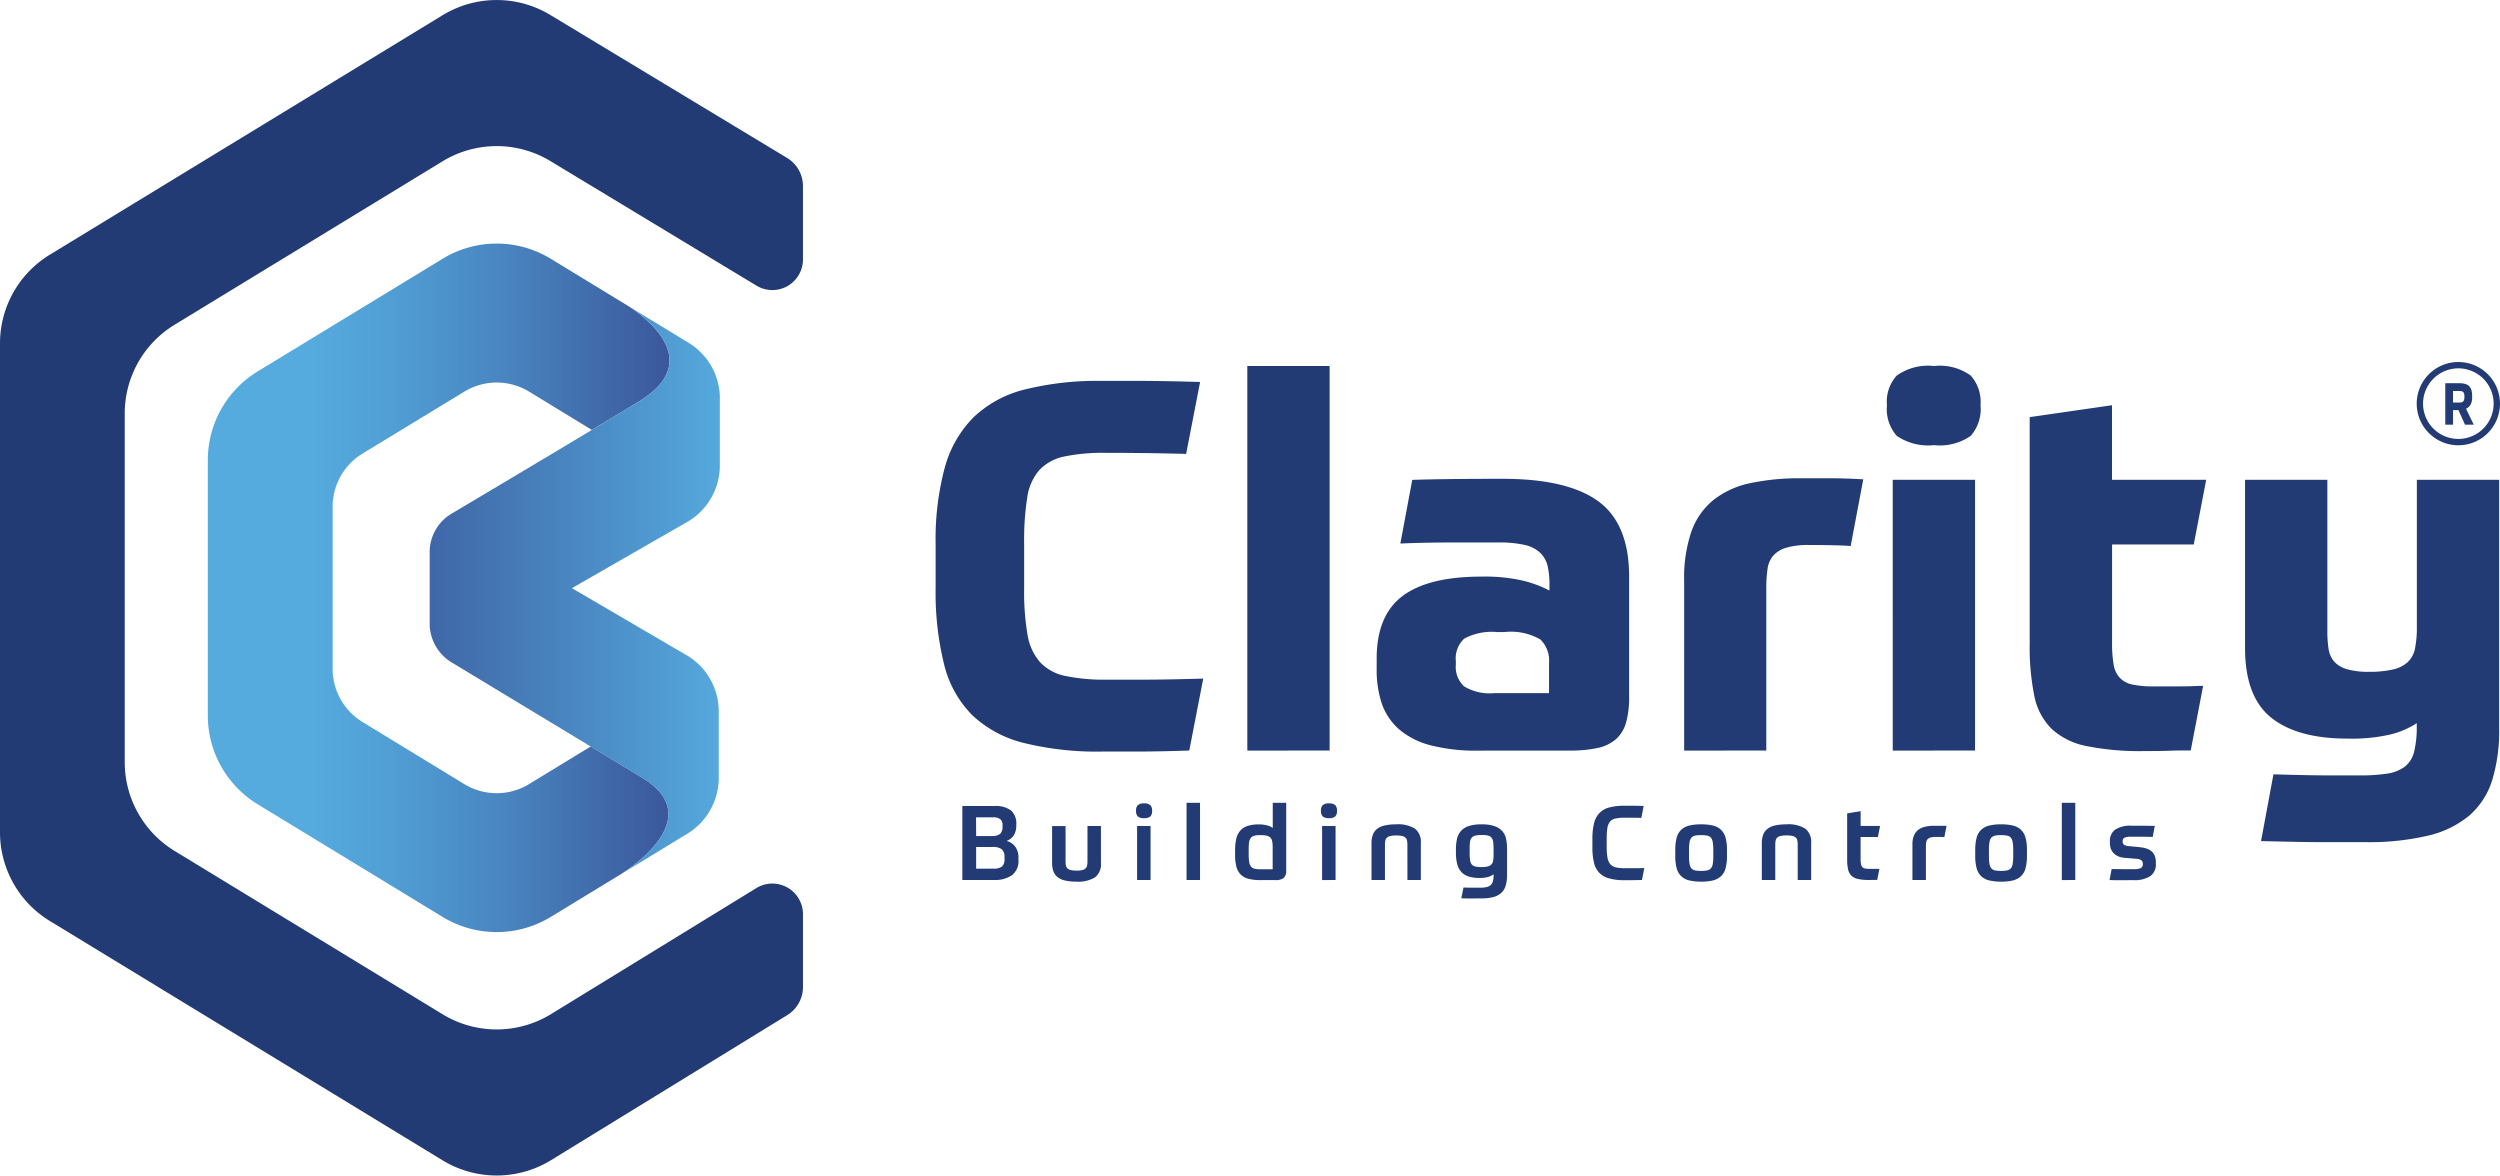 <svg xmlns="http://www.w3.org/2000/svg" xmlns:xlink="http://www.w3.org/1999/xlink" width="204.168" height="96" viewBox="0 0 204.168 96">
  <defs>
    <linearGradient id="linear-gradient" x1="0.21" y1="0.5" x2="1.115" y2="0.5" gradientUnits="objectBoundingBox">
      <stop offset="0" stop-color="#55aade"/>
      <stop offset="0.16" stop-color="#51a0d5"/>
      <stop offset="0.43" stop-color="#4985c0"/>
      <stop offset="0.78" stop-color="#3b599c"/>
      <stop offset="1" stop-color="#313a83"/>
    </linearGradient>
    <linearGradient id="linear-gradient-2" x1="-0.681" y1="0.5" x2="1.023" y2="0.5" gradientUnits="objectBoundingBox">
      <stop offset="0" stop-color="#313a83"/>
      <stop offset="1" stop-color="#55aade"/>
    </linearGradient>
  </defs>
  <g id="Clarity_Building_Controls_-_logo" data-name="Clarity Building Controls - logo" transform="translate(0 -0.002)">
    <path id="Path_32" data-name="Path 32" d="M-76.132,19.809c-.126,0-.262,0-.41,0s-.327-.006-.529-.014l.18-.881c.159.006.3.011.428.014s.245,0,.356,0h.616A2.124,2.124,0,0,0-75,18.881a.759.759,0,0,0,.327-.162.65.65,0,0,0,.184-.316,2.005,2.005,0,0,0,.054-.511V17.83l0,0a1.318,1.318,0,0,1-.432.219,2.343,2.343,0,0,1-.705.086,2.908,2.908,0,0,1-.921-.126,1.378,1.378,0,0,1-.594-.384,1.515,1.515,0,0,1-.323-.648,3.764,3.764,0,0,1-.1-.906V15.83a3.864,3.864,0,0,1,.09-.889,1.409,1.409,0,0,1,.327-.648,1.459,1.459,0,0,1,.64-.4,3.321,3.321,0,0,1,1.032-.136,3.292,3.292,0,0,1,1.044.139,1.544,1.544,0,0,1,.64.4,1.332,1.332,0,0,1,.316.616,3.469,3.469,0,0,1,.086.8V17.9a2.969,2.969,0,0,1-.116.874,1.26,1.26,0,0,1-.37.594,1.6,1.6,0,0,1-.654.335,3.764,3.764,0,0,1-.969.1Zm.194-5.128a.529.529,0,0,0-.3.187.72.72,0,0,0-.125.375,5.557,5.557,0,0,0-.026.611v.17a5.461,5.461,0,0,0,.029.611.8.8,0,0,0,.126.375.516.516,0,0,0,.292.187,2.25,2.25,0,0,0,.525.05v0a2.04,2.04,0,0,0,.494-.048.627.627,0,0,0,.3-.158.576.576,0,0,0,.148-.3,2.49,2.49,0,0,0,.039-.474v-.418a5.6,5.6,0,0,0-.025-.611.794.794,0,0,0-.126-.375.528.528,0,0,0-.3-.187,2.245,2.245,0,0,0-.526-.051A2.241,2.241,0,0,0-75.938,14.682Zm-32.54,3.756a4.313,4.313,0,0,1-.889-.079A1.656,1.656,0,0,1-110,18.1a1.1,1.1,0,0,1-.37-.475,1.938,1.938,0,0,1-.119-.727v-3h1.1v2.861a1.923,1.923,0,0,0,.025.338.459.459,0,0,0,.116.241.566.566,0,0,0,.27.148,1.962,1.962,0,0,0,.489.05,1.879,1.879,0,0,0,.482-.05.544.544,0,0,0,.267-.148.457.457,0,0,0,.114-.241,1.839,1.839,0,0,0,.026-.338V13.89h1.1v3a1.366,1.366,0,0,1-.489,1.2,2.634,2.634,0,0,1-1.509.346Zm74.519-.1a1.465,1.465,0,0,1-.654-.346,1.407,1.407,0,0,1-.372-.648,3.854,3.854,0,0,1-.114-1.018v-.457a3.86,3.86,0,0,1,.114-1.018,1.355,1.355,0,0,1,.372-.648,1.5,1.5,0,0,1,.654-.345,3.941,3.941,0,0,1,.975-.1,3.918,3.918,0,0,1,.968.1,1.453,1.453,0,0,1,.654.345,1.407,1.407,0,0,1,.372.648,3.728,3.728,0,0,1,.114,1.018v.457a3.854,3.854,0,0,1-.114,1.018,1.355,1.355,0,0,1-.372.648,1.508,1.508,0,0,1-.654.346,3.975,3.975,0,0,1-.968.1A4.041,4.041,0,0,1-33.959,18.334Zm.471-3.656a.538.538,0,0,0-.3.168.772.772,0,0,0-.148.37,3.7,3.7,0,0,0-.043.634v.5a3.648,3.648,0,0,0,.043.63.769.769,0,0,0,.148.363.521.521,0,0,0,.3.17,2.368,2.368,0,0,0,.5.043,2.3,2.3,0,0,0,.5-.043.548.548,0,0,0,.3-.17.771.771,0,0,0,.147-.363,3.623,3.623,0,0,0,.043-.63v-.5a3.73,3.73,0,0,0-.043-.634.818.818,0,0,0-.147-.37.512.512,0,0,0-.3-.168,2.28,2.28,0,0,0-.5-.043A2.347,2.347,0,0,0-33.488,14.678Zm-24.969,3.656a1.465,1.465,0,0,1-.654-.346,1.407,1.407,0,0,1-.372-.648,3.854,3.854,0,0,1-.114-1.018v-.457a3.86,3.86,0,0,1,.114-1.018,1.355,1.355,0,0,1,.372-.648,1.5,1.5,0,0,1,.654-.345,3.935,3.935,0,0,1,.975-.1,3.918,3.918,0,0,1,.968.1,1.453,1.453,0,0,1,.654.345,1.407,1.407,0,0,1,.372.648,3.729,3.729,0,0,1,.114,1.018v.457a3.855,3.855,0,0,1-.114,1.018,1.355,1.355,0,0,1-.372.648,1.509,1.509,0,0,1-.654.346,3.975,3.975,0,0,1-.968.1A4.035,4.035,0,0,1-58.457,18.334Zm.475-3.656a.541.541,0,0,0-.3.168.783.783,0,0,0-.148.37,3.809,3.809,0,0,0-.043.634v.5a3.761,3.761,0,0,0,.043.63.791.791,0,0,0,.148.363.524.524,0,0,0,.3.17,2.361,2.361,0,0,0,.5.043,2.314,2.314,0,0,0,.5-.043.545.545,0,0,0,.3-.17.771.771,0,0,0,.148-.363,3.734,3.734,0,0,0,.043-.63v-.5a3.846,3.846,0,0,0-.043-.634.83.83,0,0,0-.148-.37.512.512,0,0,0-.3-.168,2.287,2.287,0,0,0-.5-.043A2.34,2.34,0,0,0-57.982,14.678Zm-5.768,3.637A4.555,4.555,0,0,1-65,18.172a1.78,1.78,0,0,1-.807-.464,1.766,1.766,0,0,1-.432-.835,5.359,5.359,0,0,1-.125-1.273v-.656a5.167,5.167,0,0,1,.136-1.281,1.813,1.813,0,0,1,.447-.835,1.712,1.712,0,0,1,.806-.454,4.731,4.731,0,0,1,1.219-.136h.648c.241,0,.551.006.929.017l-.187.975c-.191-.008-.415-.011-.666-.014s-.486,0-.7,0l-.006,0a3.435,3.435,0,0,0-.742.065.781.781,0,0,0-.446.255,1.077,1.077,0,0,0-.216.529,5.882,5.882,0,0,0-.054.881v.662a4.823,4.823,0,0,0,.065.875,1.086,1.086,0,0,0,.231.529.852.852,0,0,0,.449.259,3.2,3.2,0,0,0,.734.068h.658c.126,0,.267,0,.418,0s.321-.008.514-.015l-.187.975c-.335.011-.619.018-.853.018Zm40.676,0c-.173,0-.349,0-.529,0s-.356-.006-.526-.014l.17-.9c.288.008.6.011.924.014s.623,0,.882,0a1.266,1.266,0,0,0,.582-.094.353.353,0,0,0,.159-.33.4.4,0,0,0-.1-.288.77.77,0,0,0-.435-.137l-.932-.076a1.573,1.573,0,0,1-.565-.136,1.134,1.134,0,0,1-.381-.278.959.959,0,0,1-.213-.374,1.465,1.465,0,0,1-.065-.435v-.126a1.147,1.147,0,0,1,.41-.94,2.232,2.232,0,0,1,1.389-.334c.245,0,.511,0,.8,0s.644.008,1.068.014l-.168.9c-.248-.006-.468-.011-.656-.014s-.349,0-.489,0h-.648a1.165,1.165,0,0,0-.517.079.3.3,0,0,0-.145.284.355.355,0,0,0,.1.284.844.844,0,0,0,.454.122l.892.086-.006.008a1.949,1.949,0,0,1,.633.148,1.105,1.105,0,0,1,.392.284.948.948,0,0,1,.194.381,1.7,1.7,0,0,1,.054.432V17a1.146,1.146,0,0,1-.449.978,2.358,2.358,0,0,1-1.4.335Zm-4.955-.008V12h1.1V18.3Zm-60.41,0V13.89h1.1V18.3Zm-5.045,0,0,0a3.653,3.653,0,0,1-.989-.112,1.351,1.351,0,0,1-.633-.36,1.435,1.435,0,0,1-.338-.648,3.931,3.931,0,0,1-.1-.974v-.356a3.963,3.963,0,0,1,.1-.94,1.494,1.494,0,0,1,.328-.654,1.327,1.327,0,0,1,.6-.381,2.923,2.923,0,0,1,.918-.123,2.559,2.559,0,0,1,.665.08,1.268,1.268,0,0,1,.464.208V12h1.1v5.509a.818.818,0,0,1-.194.616,1.049,1.049,0,0,1-.713.184Zm-.486-3.623a.514.514,0,0,0-.292.179.724.724,0,0,0-.14.364,4.5,4.5,0,0,0-.032.6v.364a4.3,4.3,0,0,0,.04.633.777.777,0,0,0,.144.374.55.55,0,0,0,.3.18,2.071,2.071,0,0,0,.5.046h.974v-1.8a2.275,2.275,0,0,0-.043-.5.556.556,0,0,0-.158-.3.634.634,0,0,0-.306-.147,2.259,2.259,0,0,0-.489-.043A2.083,2.083,0,0,0-93.97,14.682ZM-99.508,18.3V12h1.1V18.3Zm-4.04,0V13.89h1.1V18.3Zm63.32,0V15.4a1.905,1.905,0,0,1,.119-.716,1.105,1.105,0,0,1,.349-.472,1.444,1.444,0,0,1,.562-.259,3.178,3.178,0,0,1,.755-.079h.551c.151,0,.3,0,.45.008l-.18.917c-.111-.006-.238-.011-.374-.014s-.248,0-.339,0a1.46,1.46,0,0,0-.424.05.533.533,0,0,0-.238.148.473.473,0,0,0-.108.245,2.539,2.539,0,0,0-.022.352V18.3l0,0Zm-3.555,0a4.256,4.256,0,0,1-.878-.076,1.119,1.119,0,0,1-.543-.267,1.03,1.03,0,0,1-.278-.514,3.654,3.654,0,0,1-.076-.807V12.861l1.1-.18v1.206h1.588l-.18.906h-1.41v1.781a2.563,2.563,0,0,0,.029.418.522.522,0,0,0,.111.252.384.384,0,0,0,.23.119,1.871,1.871,0,0,0,.378.029h.788l-.18.906,0,0Zm-5.815,0V15.433a1.815,1.815,0,0,0-.026-.338.457.457,0,0,0-.114-.241.569.569,0,0,0-.27-.145,2.09,2.09,0,0,0-.5-.046,2.1,2.1,0,0,0-.5.046.594.594,0,0,0-.276.145.455.455,0,0,0-.119.241,1.839,1.839,0,0,0-.026.338V18.3h-1.1v-3a1.923,1.923,0,0,1,.119-.713,1.089,1.089,0,0,1,.364-.478,1.588,1.588,0,0,1,.629-.267,4.2,4.2,0,0,1,.907-.086,2.624,2.624,0,0,1,1.533.353,1.377,1.377,0,0,1,.48,1.191v3Zm-2.929,0h0Zm-28.945,0V15.433A1.814,1.814,0,0,0-81.5,15.1a.457.457,0,0,0-.114-.241.569.569,0,0,0-.27-.145,2.1,2.1,0,0,0-.5-.046,2.09,2.09,0,0,0-.5.046.588.588,0,0,0-.276.145.455.455,0,0,0-.119.241,1.839,1.839,0,0,0-.026.338V18.3h-1.1v-3a1.9,1.9,0,0,1,.119-.713,1.094,1.094,0,0,1,.363-.478,1.594,1.594,0,0,1,.63-.267,4.2,4.2,0,0,1,.907-.086,2.624,2.624,0,0,1,1.533.353,1.377,1.377,0,0,1,.478,1.191v3Zm-2.93,0h0Zm-33.417,0V12.26h2.6a2.122,2.122,0,0,1,1.378.363,1.42,1.42,0,0,1,.428,1.137v.086a1.522,1.522,0,0,1-.19.784,1.172,1.172,0,0,1-.6.478,1.333,1.333,0,0,1,.705.472,1.49,1.49,0,0,1,.262.928v.137a1.469,1.469,0,0,1-.526,1.264,2.45,2.45,0,0,1-1.475.392Zm2.533-.926a1.1,1.1,0,0,0,.705-.173.8.8,0,0,0,.205-.633v-.111a.831.831,0,0,0-.219-.662,1.152,1.152,0,0,0-.748-.188h-1.349v1.767Zm-1.406,0h0Zm0-2.662h1.281a1.007,1.007,0,0,0,.68-.18.745.745,0,0,0,.194-.576v-.111a.636.636,0,0,0-.184-.511.97.97,0,0,0-.616-.151H-116.7Zm110.218.5q-.972,0-2.242-.022t-3.043-.065l1.014-5.452q1.523.044,2.6.065t1.881.022h2.58a14.211,14.211,0,0,0,2.242-.148A3.159,3.159,0,0,0-.013,9.04,2.178,2.178,0,0,0,.746,7.812,8.384,8.384,0,0,0,.959,5.739V5.495a7.107,7.107,0,0,1-2.145.922,14.187,14.187,0,0,1-3.508.338q-4.1,0-6.236-1.713T-13.064-.644V-14.382h6.722v12.3a9.756,9.756,0,0,0,.1,1.522A2.032,2.032,0,0,0-5.774.475a2.211,2.211,0,0,0,1.037.611A6.3,6.3,0,0,0-2.92,1.3,8.4,8.4,0,0,0-.977,1.108,2.634,2.634,0,0,0,.229.5,2.1,2.1,0,0,0,.819-.622,8.519,8.519,0,0,0,.967-2.335V-14.382H7.689V5.909a13.822,13.822,0,0,1-.572,4.25,6.316,6.316,0,0,1-1.861,2.875,8.113,8.113,0,0,1-3.383,1.648,21.125,21.125,0,0,1-5.1.529Zm-81.914-2.1a.629.629,0,0,1-.144-.464.608.608,0,0,1,.144-.457.728.728,0,0,1,.512-.145.711.711,0,0,1,.511.145.62.62,0,0,1,.144.457.625.625,0,0,1-.144.464.734.734,0,0,1-.511.139A.735.735,0,0,1-88.392,13.106Zm-15.1,0a.625.625,0,0,1-.145-.464.6.6,0,0,1,.145-.457.723.723,0,0,1,.511-.145.711.711,0,0,1,.511.145.62.62,0,0,1,.144.457.625.625,0,0,1-.144.464.734.734,0,0,1-.511.139A.73.73,0,0,1-103.5,13.106Zm-14.326-.846,0,0v0Zm11.393-4.452a24.94,24.94,0,0,1-6.362-.7A9.4,9.4,0,0,1-117,4.85,8.845,8.845,0,0,1-119.3.73a24.416,24.416,0,0,1-.7-6.318V-9.1a22.533,22.533,0,0,1,.741-6.258,9.284,9.284,0,0,1,2.346-4.12,9.259,9.259,0,0,1,4.207-2.281,24.53,24.53,0,0,1,6.276-.7h3.105q.951,0,2.156.022c.8.015,1.727.037,2.767.065l-1.14,5.876q-1.565-.042-3.275-.065c-1.14-.014-2.249-.022-3.318-.022a15.705,15.705,0,0,0-3.361.3,3.863,3.863,0,0,0-2.029,1.1,4.34,4.34,0,0,0-.993,2.241,22.438,22.438,0,0,0-.253,3.761v3.721l0,0a20.466,20.466,0,0,0,.273,3.721A4.489,4.489,0,0,0-111.464.522a3.871,3.871,0,0,0,2.073,1.119,15.473,15.473,0,0,0,3.339.3h3.065c.6,0,1.3-.008,2.091-.022s1.706-.037,2.75-.065l-1.14,5.875c-1.75.058-3.142.083-4.185.083Zm85.079-.04A21.959,21.959,0,0,1-26,7.366a5.825,5.825,0,0,1-2.853-1.4,5.2,5.2,0,0,1-1.418-2.685,20.048,20.048,0,0,1-.381-4.268V-19.5l6.722-.971v6.088h7.693L-17.253-9.1H-23.93l.006,0V-1.1A10.5,10.5,0,0,0-23.8.691a2.068,2.068,0,0,0,.508,1.1,1.978,1.978,0,0,0,1.036.551,8.165,8.165,0,0,0,1.753.147h2.134c.406,0,.787-.006,1.14-.022s.6-.022.741-.022L-17.5,7.725h-.7q-.486,0-1.079.022c-.4.015-.781.022-1.163.022Zm-54.31-.036a14.928,14.928,0,0,1-3.951-.443,6.36,6.36,0,0,1-2.559-1.309,4.926,4.926,0,0,1-1.4-2.091,8.573,8.573,0,0,1-.42-2.789V.213q0-3.509,2.111-5.1t6.467-1.588a13.8,13.8,0,0,1,3.4.339,9.492,9.492,0,0,1,2.134.8v-.464a6.909,6.909,0,0,0-.147-1.523,2.253,2.253,0,0,0-.591-1.079,2.708,2.708,0,0,0-1.267-.656A9.357,9.357,0,0,0-74.1-9.262h-3.742c-.72,0-1.443.008-2.177.022s-1.41.036-2.029.065l.971-5.2q1.226-.042,3.088-.065t4.31-.022q5.284,0,7.8,1.839t2.514,6.15V3.375a7.415,7.415,0,0,1-.252,2.073A2.839,2.839,0,0,1-64.438,6.8a3.327,3.327,0,0,1-1.5.72,10.35,10.35,0,0,1-2.242.212Zm-1.184-5.247a4.01,4.01,0,0,0,2.451.551h4.48V.586a2.424,2.424,0,0,0-.7-1.921,4.793,4.793,0,0,0-2.937-.611h-.59a4.765,4.765,0,0,0-2.685.528,2.171,2.171,0,0,0-.7,1.839V.713A2.154,2.154,0,0,0-76.845,2.486Zm35,5.243V-14.379h6.721V7.73Zm-17.035,0V-6.179a11.635,11.635,0,0,1,.59-3.972,5.844,5.844,0,0,1,1.8-2.58,7.223,7.223,0,0,1,3-1.375,19.351,19.351,0,0,1,4.163-.4h2.39c.773,0,1.67.029,2.684.086L-45.272-8.97c-.253-.029-.72-.051-1.4-.065s-1.339-.022-1.986-.022a6.547,6.547,0,0,0-1.839.212,2.331,2.331,0,0,0-1.079.634,2.084,2.084,0,0,0-.486,1.119,10.745,10.745,0,0,0-.1,1.626V7.722l0,.008Zm-35.675,0V-23.677h6.722V7.73ZM.956-20.6a3.4,3.4,0,0,1,3.4-3.4,3.4,3.4,0,0,1,3.4,3.4,3.4,3.4,0,0,1-3.4,3.4A3.4,3.4,0,0,1,.956-20.6Zm.517,0a2.884,2.884,0,0,0,2.883,2.881A2.884,2.884,0,0,0,7.238-20.6a2.884,2.884,0,0,0-2.883-2.883A2.885,2.885,0,0,0,1.473-20.6ZM-41.509-17.97a3.309,3.309,0,0,1-.8-2.494,3.166,3.166,0,0,1,.8-2.429,4.418,4.418,0,0,1,3.043-.781,4.3,4.3,0,0,1,3,.781,3.254,3.254,0,0,1,.8,2.429,3.327,3.327,0,0,1-.8,2.494,4.426,4.426,0,0,1-3,.759A4.558,4.558,0,0,1-41.509-17.97ZM4.9-18.881l-.537-1.191H3.921v1.191H3.288v-3.39h1.13a1.752,1.752,0,0,1,.486.058.762.762,0,0,1,.327.179.822.822,0,0,1,.191.321,1.708,1.708,0,0,1,.06.478v.126a1.169,1.169,0,0,1-.13.593.778.778,0,0,1-.37.327l.633,1.307Zm-.983-1.81H4.4a1.151,1.151,0,0,0,.212-.018.274.274,0,0,0,.137-.071.387.387,0,0,0,.076-.14.779.779,0,0,0,.025-.227v-.04a.775.775,0,0,0-.025-.222.265.265,0,0,0-.076-.137.258.258,0,0,0-.137-.068.851.851,0,0,0-.212-.018H3.921Z" transform="translate(196.411 53.567)" fill="#233b75"/>
    <path id="Path_17" data-name="Path 17" d="M10.187,33.765V62.246a8.488,8.488,0,0,0,4.07,7.247L36.142,82.832a8.491,8.491,0,0,0,8.841,0l16.783-10.3a2.5,2.5,0,0,1,3.811,2.134v5.941A2.691,2.691,0,0,1,64.3,82.9L44.983,94.761a8.491,8.491,0,0,1-8.841,0L4.073,75.218A8.48,8.48,0,0,1,0,67.971V28.047A8.479,8.479,0,0,1,4.073,20.8L36.149,1.243a8.481,8.481,0,0,1,8.827,0l19.3,11.655a2.689,2.689,0,0,1,1.3,2.3v5.988a2.5,2.5,0,0,1-3.8,2.141l-16.8-10.155a8.489,8.489,0,0,0-8.827,0L14.26,26.522a8.487,8.487,0,0,0-4.073,7.247Z" transform="translate(0 0)" fill="#233b75"/>
    <path id="Path_18" data-name="Path 18" d="M80.926,106.763l-5.743,3.5a8.5,8.5,0,0,1-8.838,0l-15.1-9.2a8.488,8.488,0,0,1-4.07-7.247V72.963a8.484,8.484,0,0,1,4.07-7.247l15.1-9.2a8.485,8.485,0,0,1,8.838,0l6.366,3.883a.281.281,0,0,1,.025.014c1.824,1.216,5.729,4.448,1.2,7.506-.486.331-2.3,1.4-4.235,2.573l-5.12-3.123a5.078,5.078,0,0,0-5.3,0L59.81,72.423a5.1,5.1,0,0,0-2.443,4.347V90a5.093,5.093,0,0,0,2.443,4.347l8.305,5.067a5.078,5.078,0,0,0,5.3,0l5.038-3.073h0c.14.09,3.069,1.868,4.232,2.58,5.07,3.105-.439,7-1.763,7.844Z" transform="translate(-30.203 -35.38)" fill="url(#linear-gradient)"/>
    <path id="Path_21" data-name="Path 21" d="M121.215,77.059v5.484a5.3,5.3,0,0,1-.914,2.983,5.349,5.349,0,0,1-.428.551,5.2,5.2,0,0,1-1.371,1.108l-9.367,5.38L118.4,97.98h0c.1.058.209.119.306.184a5.964,5.964,0,0,1,.831.666,5.316,5.316,0,0,1,1.59,3.8v5.47c0,.1,0,.209-.011.306a5.35,5.35,0,0,1-2.224,3.994c-.1.072-.209.14-.317.209l-5.434,3.311c1.324-.842,6.833-4.739,1.763-7.844-1.159-.712-4.088-2.49-4.232-2.58h0L99.46,98.714a3.749,3.749,0,0,1-1.94-3.066V89.477A3.663,3.663,0,0,1,99.4,86.426s8.553-5.085,11.364-6.787c1.932-1.173,3.749-2.245,4.235-2.573,4.527-3.062.623-6.29-1.2-7.506l4.541,2.767.331.2.029.018a5.014,5.014,0,0,1,.792.6c.079.076.165.155.241.241a4.813,4.813,0,0,1,.633.792,5.338,5.338,0,0,1,.853,2.889Z" transform="translate(-62.429 -44.528)" fill="url(#linear-gradient-2)"/>
  </g>
</svg>
